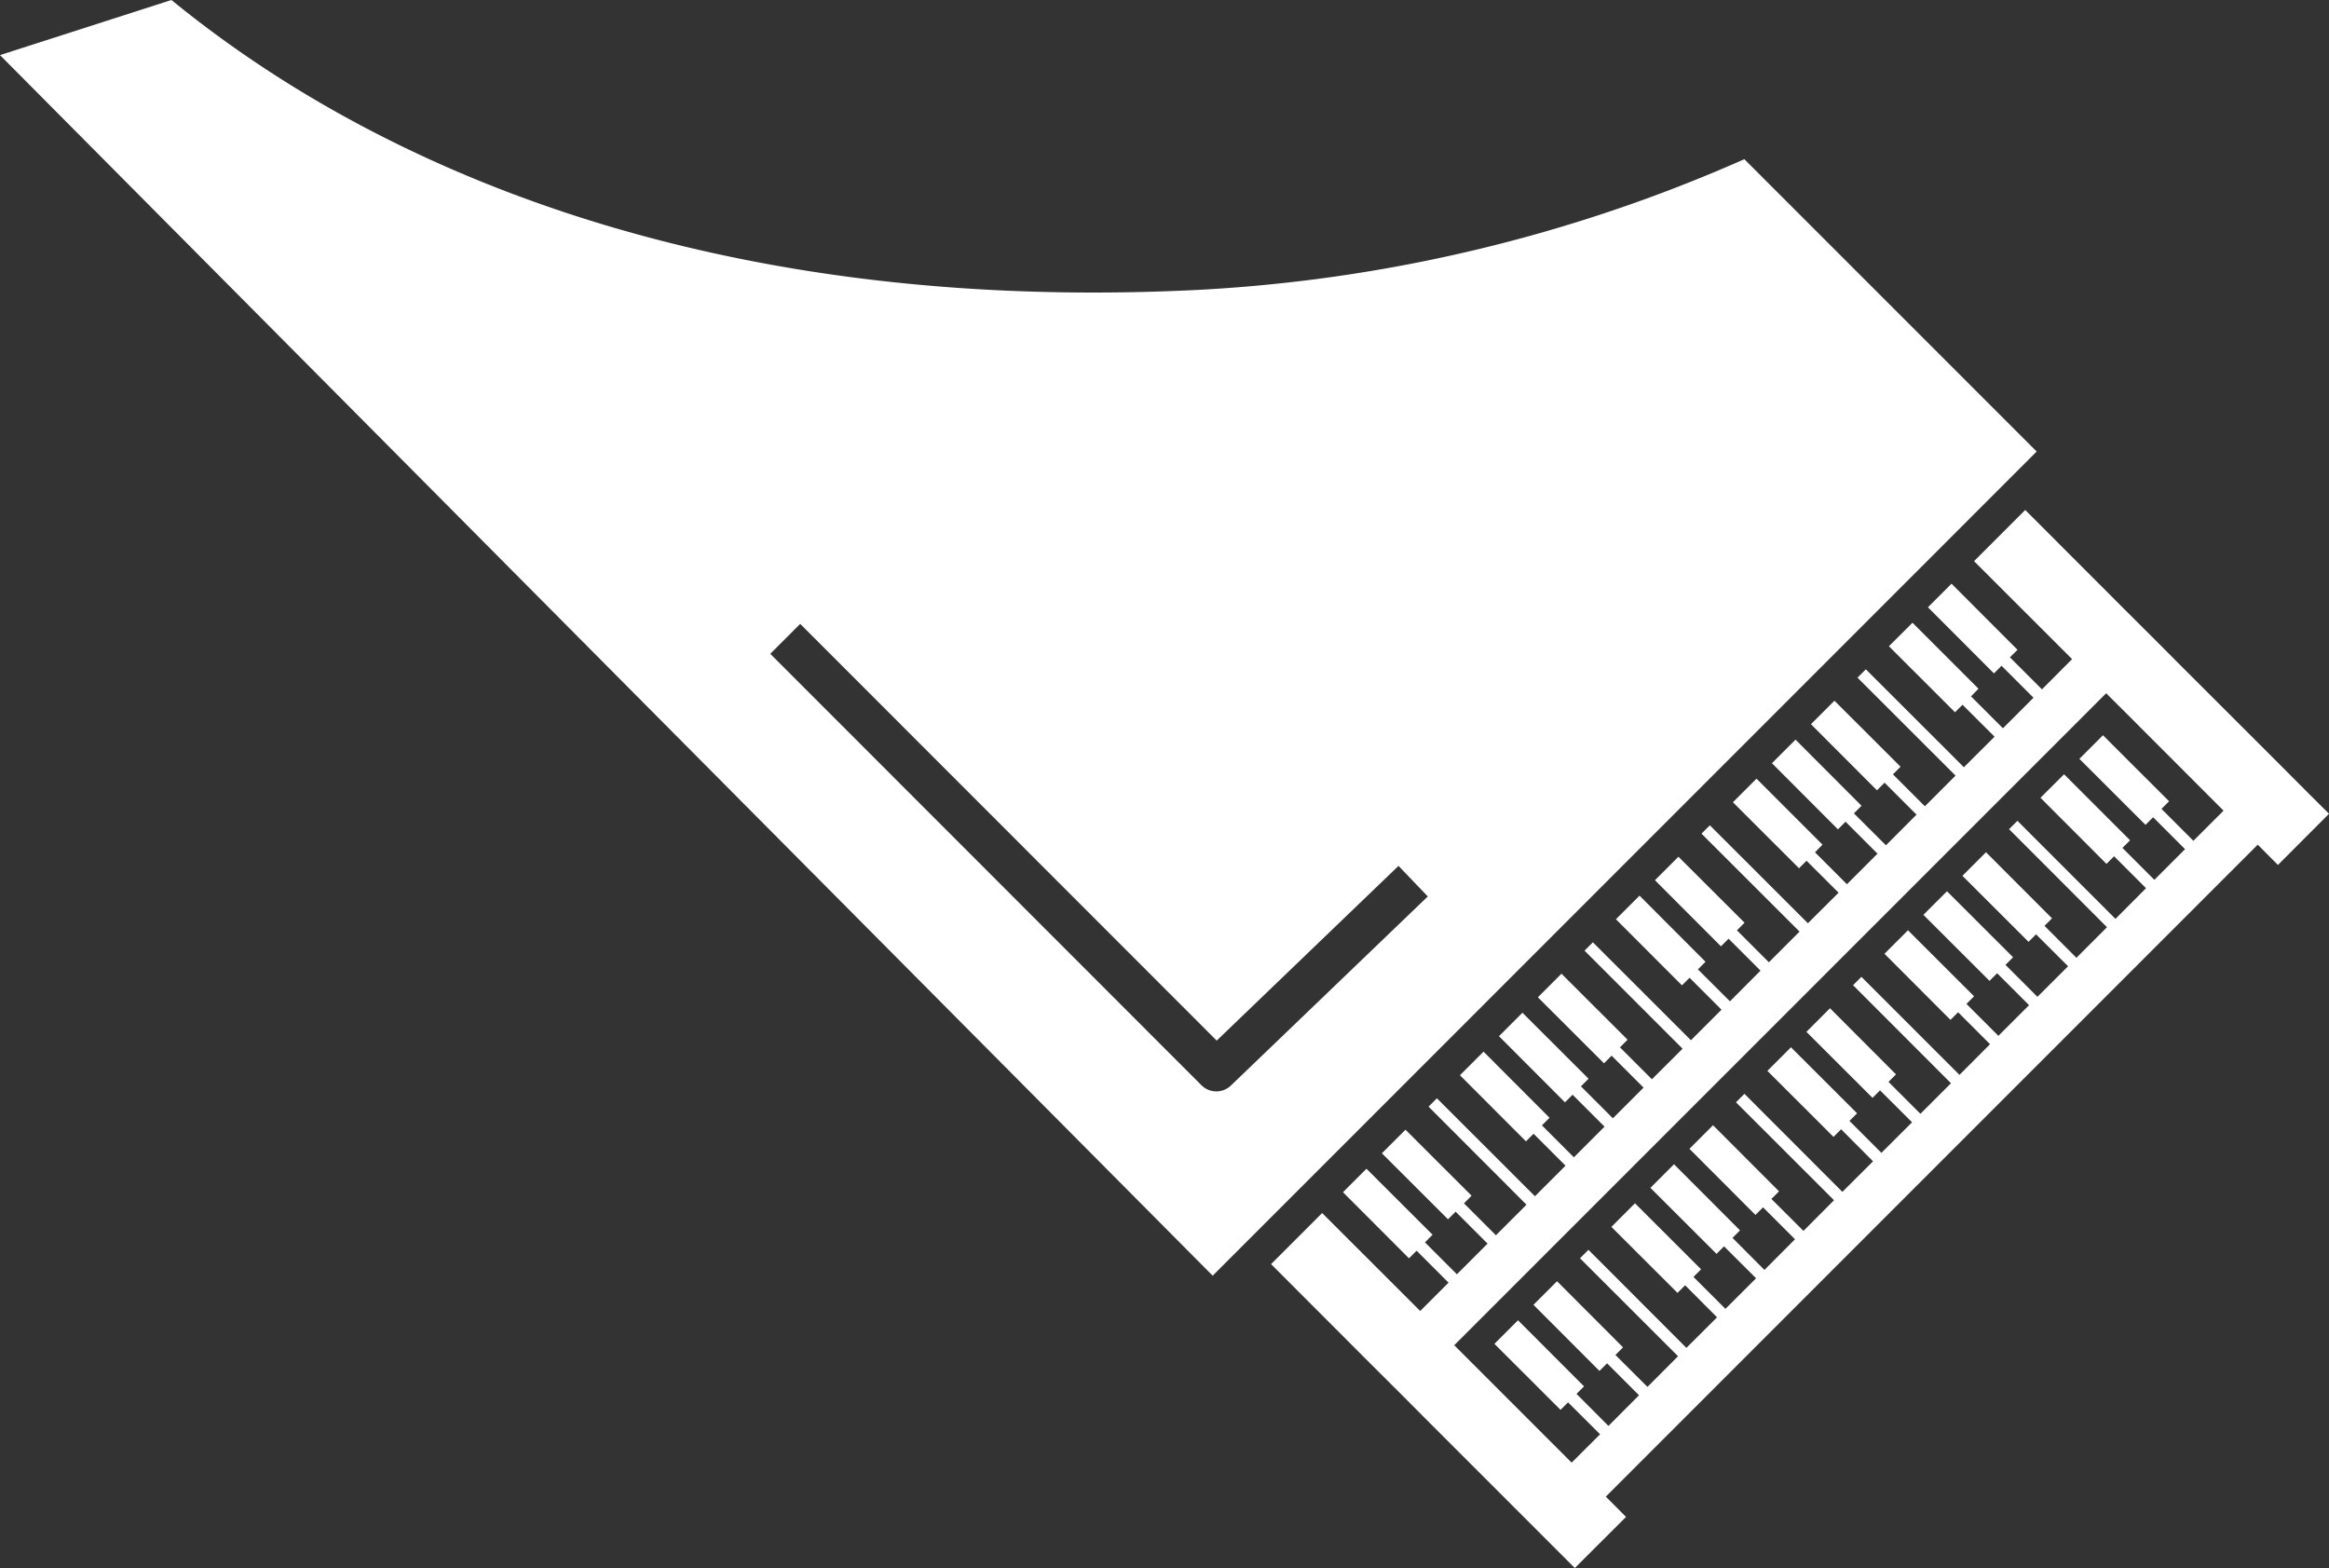 <svg id="blanc-clavecin" xmlns="http://www.w3.org/2000/svg" xmlns:xlink="http://www.w3.org/1999/xlink" width="220.211" height="148.255" viewBox="0 0 220.211 148.255">
  <rect x="0" y="0" width="220.211" height="148.255" fill="#333333" stroke="none"/>
  <defs>
    <clipPath id="clip-path">
      <rect id="Rectangle_378" data-name="Rectangle 378" width="220.211" height="148.255" fill="rgba(0,0,0,0)"/>
    </clipPath>
  </defs>
  <g id="Groupe_405" data-name="Groupe 405" clip-path="url(#clip-path)">
    <path id="Tracé_275" data-name="Tracé 275" d="M16.21,0,0,5.21l114.661,115.4,77.91-77.92-27.64-27.64a146.6,146.6,0,0,1-51.963,12.374C58.352,30.06,28.271,9.842,16.21,0M116.391,102.625a1.992,1.992,0,0,1-2.8-.03l-40.76-40.78,2.83-2.83,39.38,39.4,17.19-16.52,2.77,2.89Z" fill="#fff"/>
    <path id="Tracé_276" data-name="Tracé 276" d="M218.3,75.035l-3.22-3.23-9.19-9.18-1.91-1.92-3.23-3.22-9.26-9.27-4.84,4.84,9.27,9.26-2.85,2.86-3.03-3.03.72-.71-6.24-6.25-2.23,2.23,6.24,6.25.72-.72,3.02,3.02-2.89,2.89-3.02-3.02.71-.72-6.24-6.24L178.6,61.1l6.25,6.24.71-.71,3.03,3.02-2.9,2.89-9.27-9.26-.79.79,9.27,9.26-2.9,2.9-3.02-3.02.72-.72-6.25-6.24-2.22,2.22,6.24,6.25.72-.72,3.02,3.02-2.89,2.9-3.03-3.02.72-.72-6.24-6.25-2.23,2.23,6.24,6.25.72-.72,3.02,3.02-2.89,2.89-3.02-3.02.71-.72-6.24-6.24-2.23,2.23,6.25,6.24.71-.71,3.03,3.02-2.9,2.89-9.27-9.26-.79.79,9.27,9.26-2.9,2.9-3.02-3.02.72-.72L158.7,81l-2.22,2.22,6.24,6.25.72-.72,3.02,3.02-2.89,2.9-3.03-3.02.72-.72-6.24-6.25-2.23,2.23,6.24,6.25.72-.72,3.02,3.02-2.89,2.89-9.27-9.26-.79.79,9.27,9.27-2.9,2.89-3.02-3.02.72-.72-6.25-6.24-2.23,2.23,6.25,6.24.72-.72,3.02,3.02-2.9,2.9-3.02-3.02.72-.72-6.25-6.24-2.22,2.22,6.24,6.25.72-.72,3.02,3.02-2.9,2.9-3.02-3.02.72-.72-6.24-6.25-2.23,2.23,6.24,6.25.72-.72,3.02,3.02-2.89,2.89-9.27-9.26-.79.79,9.26,9.27-2.89,2.89-3.02-3.02.72-.72-6.25-6.24-2.23,2.23,6.25,6.24.72-.72,3.02,3.02-2.9,2.9-3.02-3.02.72-.72-6.25-6.24-2.22,2.22,6.24,6.25.72-.72,3.02,3.02-2.68,2.68-9.27-9.26-4.83,4.83,9.26,9.27,3.23,3.22,1.83,1.84.08.08,9.19,9.19,3.22,3.22,1.91,1.91,4.84-4.83-1.91-1.92,61.64-61.64,1.91,1.92,4.83-4.84Zm-10.91,4.46-3.02-3.02.72-.72-6.25-6.24-2.23,2.23,6.25,6.24.72-.72,3.02,3.02-2.9,2.9-3.02-3.02.72-.72-6.24-6.24-2.23,2.22,6.24,6.25.72-.72,3.02,3.02-2.89,2.9-9.27-9.27-.79.79,9.26,9.27-2.89,2.89-3.02-3.02.71-.71-6.24-6.25-2.23,2.23,6.25,6.24.71-.71,3.03,3.02-2.9,2.89-3.02-3.02.72-.72-6.25-6.24-2.23,2.23,6.25,6.24.72-.72,3.02,3.02-2.9,2.9-3.02-3.02.72-.72-6.25-6.24-2.22,2.22,6.24,6.25.72-.72,3.02,3.02-2.89,2.9L176,92.355l-.79.79,9.26,9.27-2.89,2.89-3.02-3.02.71-.71-6.24-6.25-2.23,2.23,6.25,6.24.71-.71,3.03,3.02-2.9,2.89-3.02-3.02.72-.72-6.25-6.24-2.23,2.23,6.25,6.24.72-.72,3.02,3.03-2.9,2.89-9.26-9.27-.8.8,9.27,9.26-2.89,2.9-3.03-3.02.72-.72-6.24-6.25-2.23,2.23,6.24,6.25.72-.72,3.02,3.02-2.89,2.9-3.02-3.03.71-.71-6.24-6.25-2.23,2.23,6.25,6.24.71-.71,3.03,3.02-2.9,2.89-3.02-3.02.72-.72-6.25-6.24-2.23,2.23,6.25,6.24.72-.72,3.02,3.03-2.9,2.89-9.26-9.27-.8.8,9.27,9.26-2.89,2.9-3.03-3.02.72-.72-6.24-6.25-2.23,2.23,6.24,6.25.72-.72,3.02,3.02-2.89,2.9-3.02-3.03.71-.71-6.24-6.25-2.23,2.23,6.25,6.24.71-.71,3.03,3.02-2.69,2.68-11.1-11.1,61.64-61.64,1.84,1.83,9.26,9.27Z" fill="#fff"/>
  </g>
</svg>
